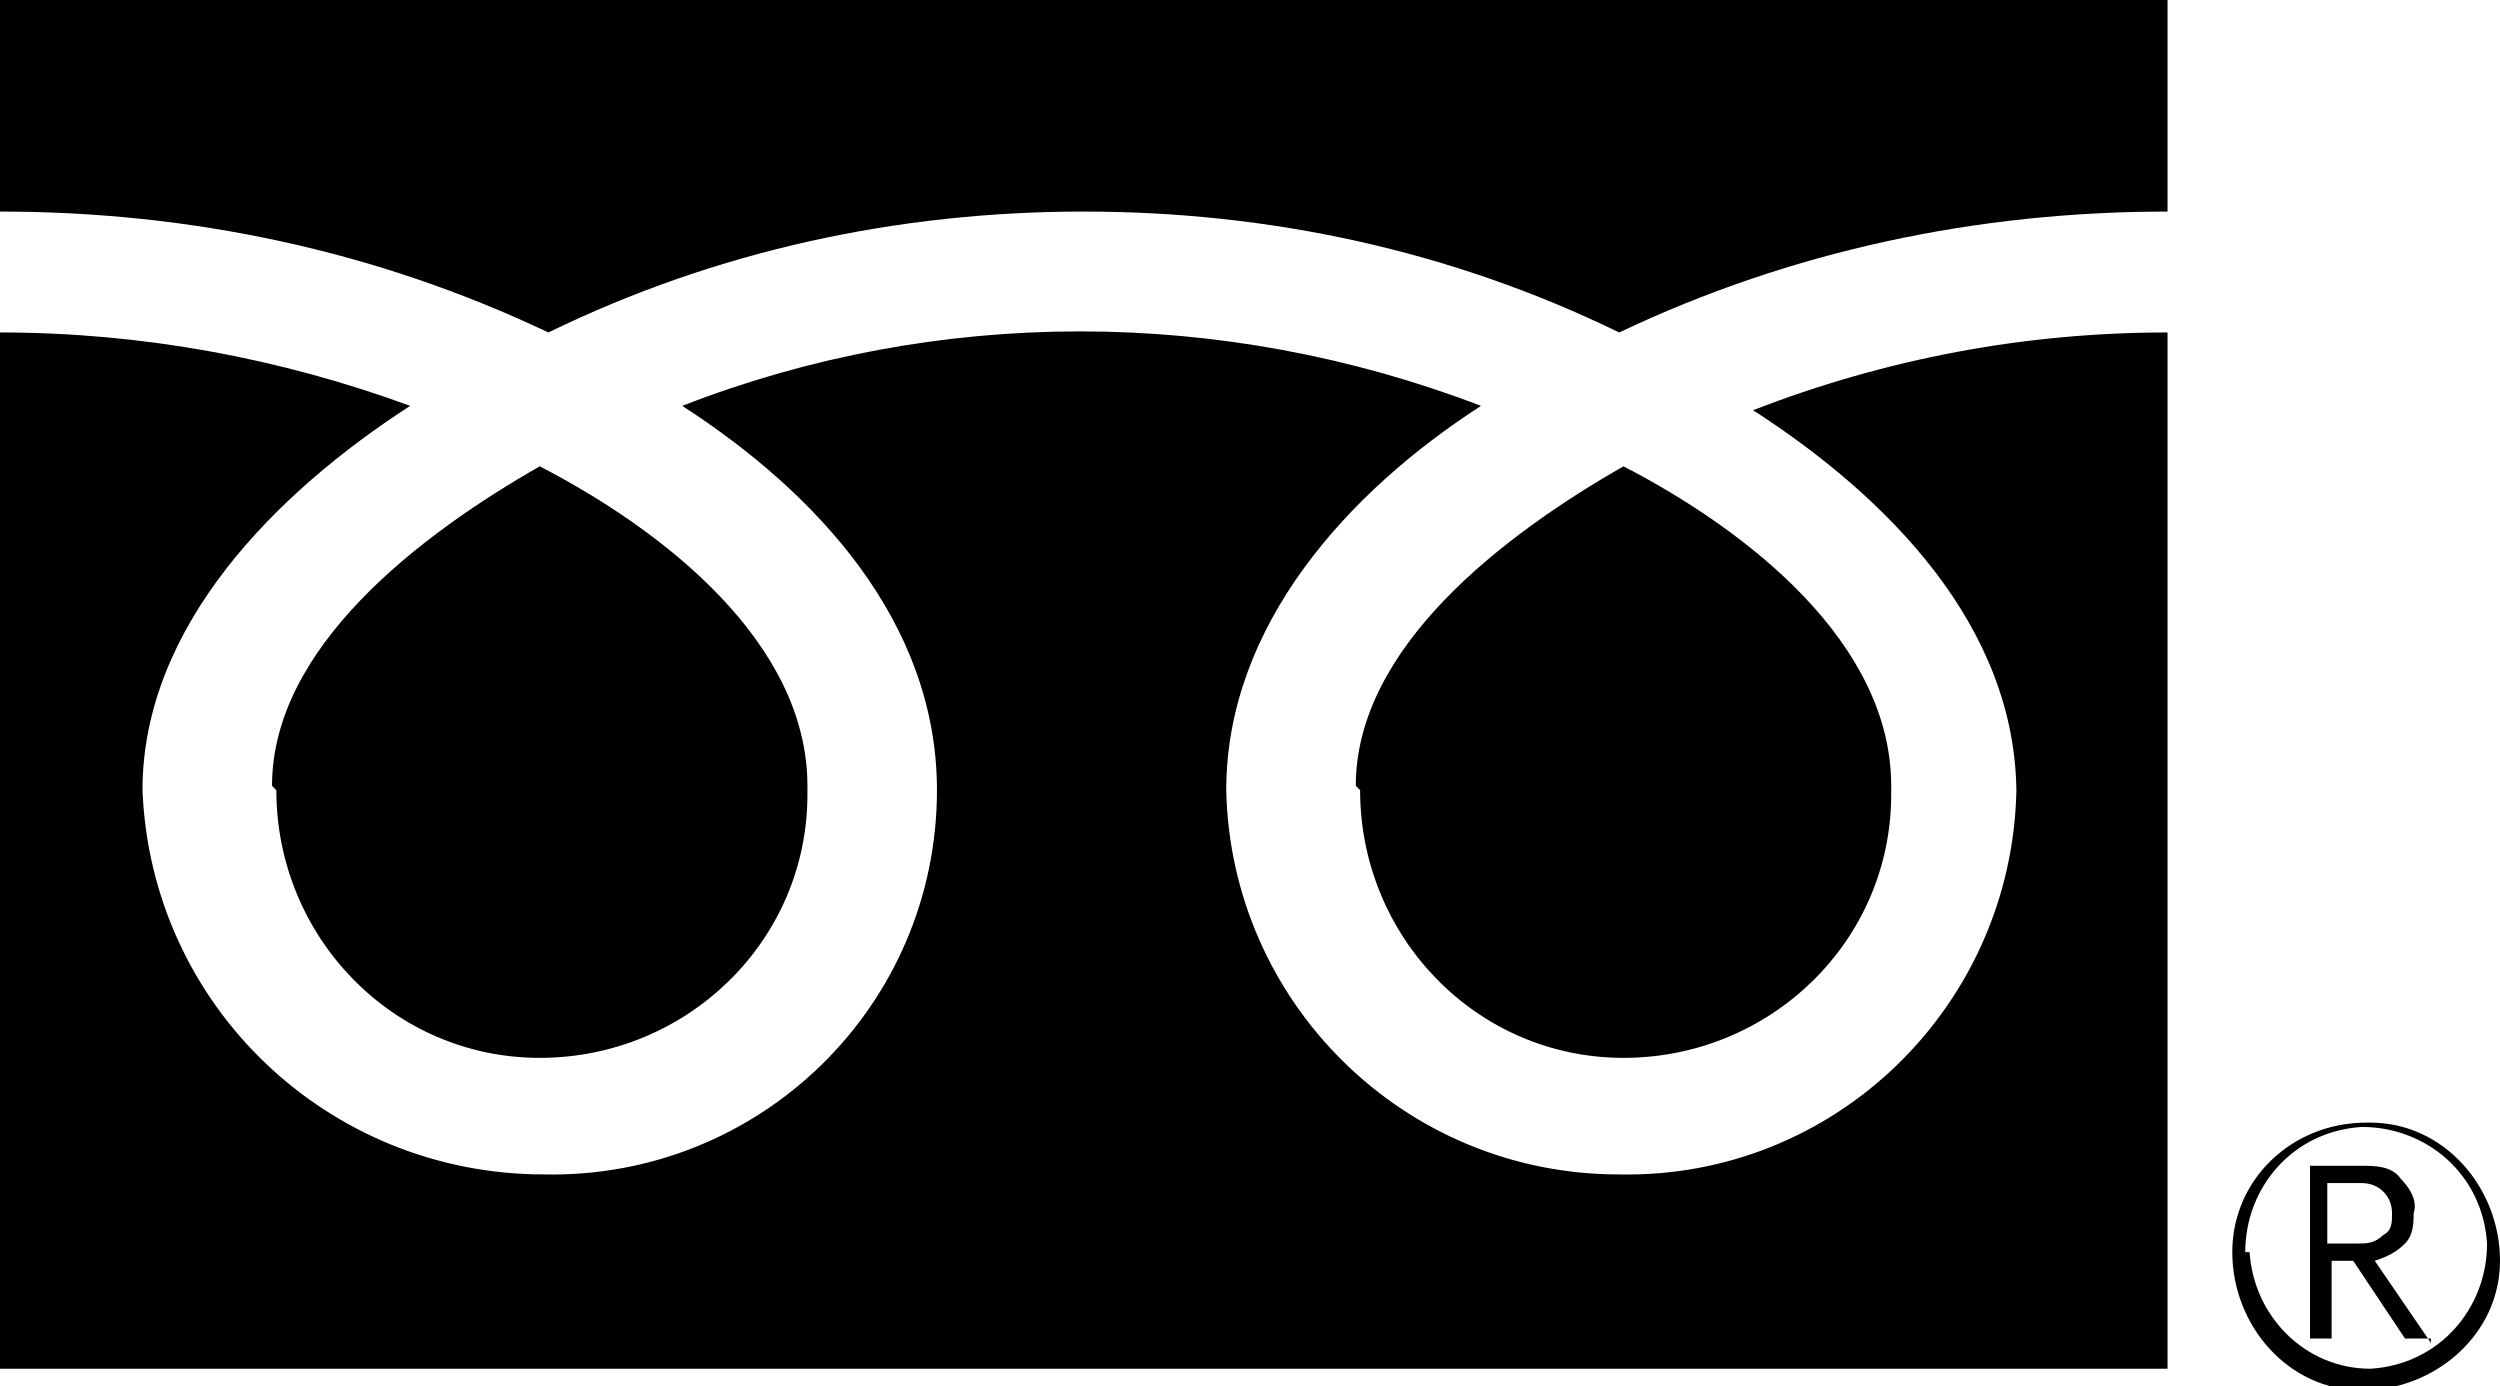 <?xml version="1.0" encoding="UTF-8"?>
<svg id="_レイヤー_1" data-name="レイヤー_1" xmlns="http://www.w3.org/2000/svg" version="1.1" viewBox="0 0 57.9 32.1">
  <!-- Generator: Adobe Illustrator 29.3.1, SVG Export Plug-In . SVG Version: 2.1.0 Build 151)  -->
  <defs>
    <style>
      .st0 {
        fill-rule: evenodd;
      }
    </style>
  </defs>
  <path id="icon_freerdial.svg" class="st0" d="M51.7,29c0,1.7,1.3,3.2,3,3.2,1.7,0,3.2-1.3,3.2-3,0-1.7-1.3-3.2-3-3.2,0,0,0,0-.1,0-1.7,0-3.1,1.3-3.1,3M52,29c0-1.5,1.1-2.8,2.7-2.9,1.5,0,2.8,1.1,2.9,2.7,0,1.5-1.1,2.8-2.7,2.9,0,0,0,0,0,0-1.5,0-2.7-1.2-2.8-2.7M56.3,31h-.6l-1.2-1.8h-.5v1.8h-.5v-4h1.2c.3,0,.7,0,.9.3.2.2.4.5.3.8,0,.2,0,.5-.2.7-.2.2-.4.3-.7.4l1.3,1.9ZM54,28.8h.6c.2,0,.4,0,.6-.2.2-.1.2-.3.2-.5,0-.4-.3-.7-.7-.7,0,0-.1,0-.2,0h-.6v1.4h0ZM6.4,18.3c0,3.4,2.7,6.2,6.1,6.2,3.4,0,6.2-2.7,6.2-6.1,0,0,0-.1,0-.2,0-3.3-3.3-5.9-6.2-7.4-2.8,1.6-6.2,4.2-6.2,7.4M25.1,4.9c4.3,0,8.5.9,12.4,2.8,4-1.9,8.3-2.8,12.7-2.8V0H0v4.9c4.4,0,8.7.9,12.7,2.8,3.9-1.9,8.1-2.8,12.4-2.8M46.7,18.3c-.1,5-4.2,9-9.2,8.9-5,0-9-4-9.1-8.9,0-3.8,2.8-6.9,5.9-8.9-6-2.3-12.6-2.3-18.5,0,3.1,2,5.9,5,5.9,8.9,0,5-4.1,9-9.1,8.9-5,0-9.1-3.9-9.3-8.9,0-3.8,3.1-6.9,6.2-8.9C6.5,8.3,3.3,7.7,0,7.7v24h50.2V7.7c-3.3,0-6.5.6-9.6,1.8,3.1,2,6.1,5,6.1,8.9M31.5,18.3c0,3.4,2.7,6.2,6.1,6.2,3.4,0,6.2-2.7,6.2-6.1,0,0,0-.1,0-.2,0-3.3-3.3-5.9-6.2-7.4-2.8,1.6-6.2,4.2-6.2,7.4"/>
</svg>